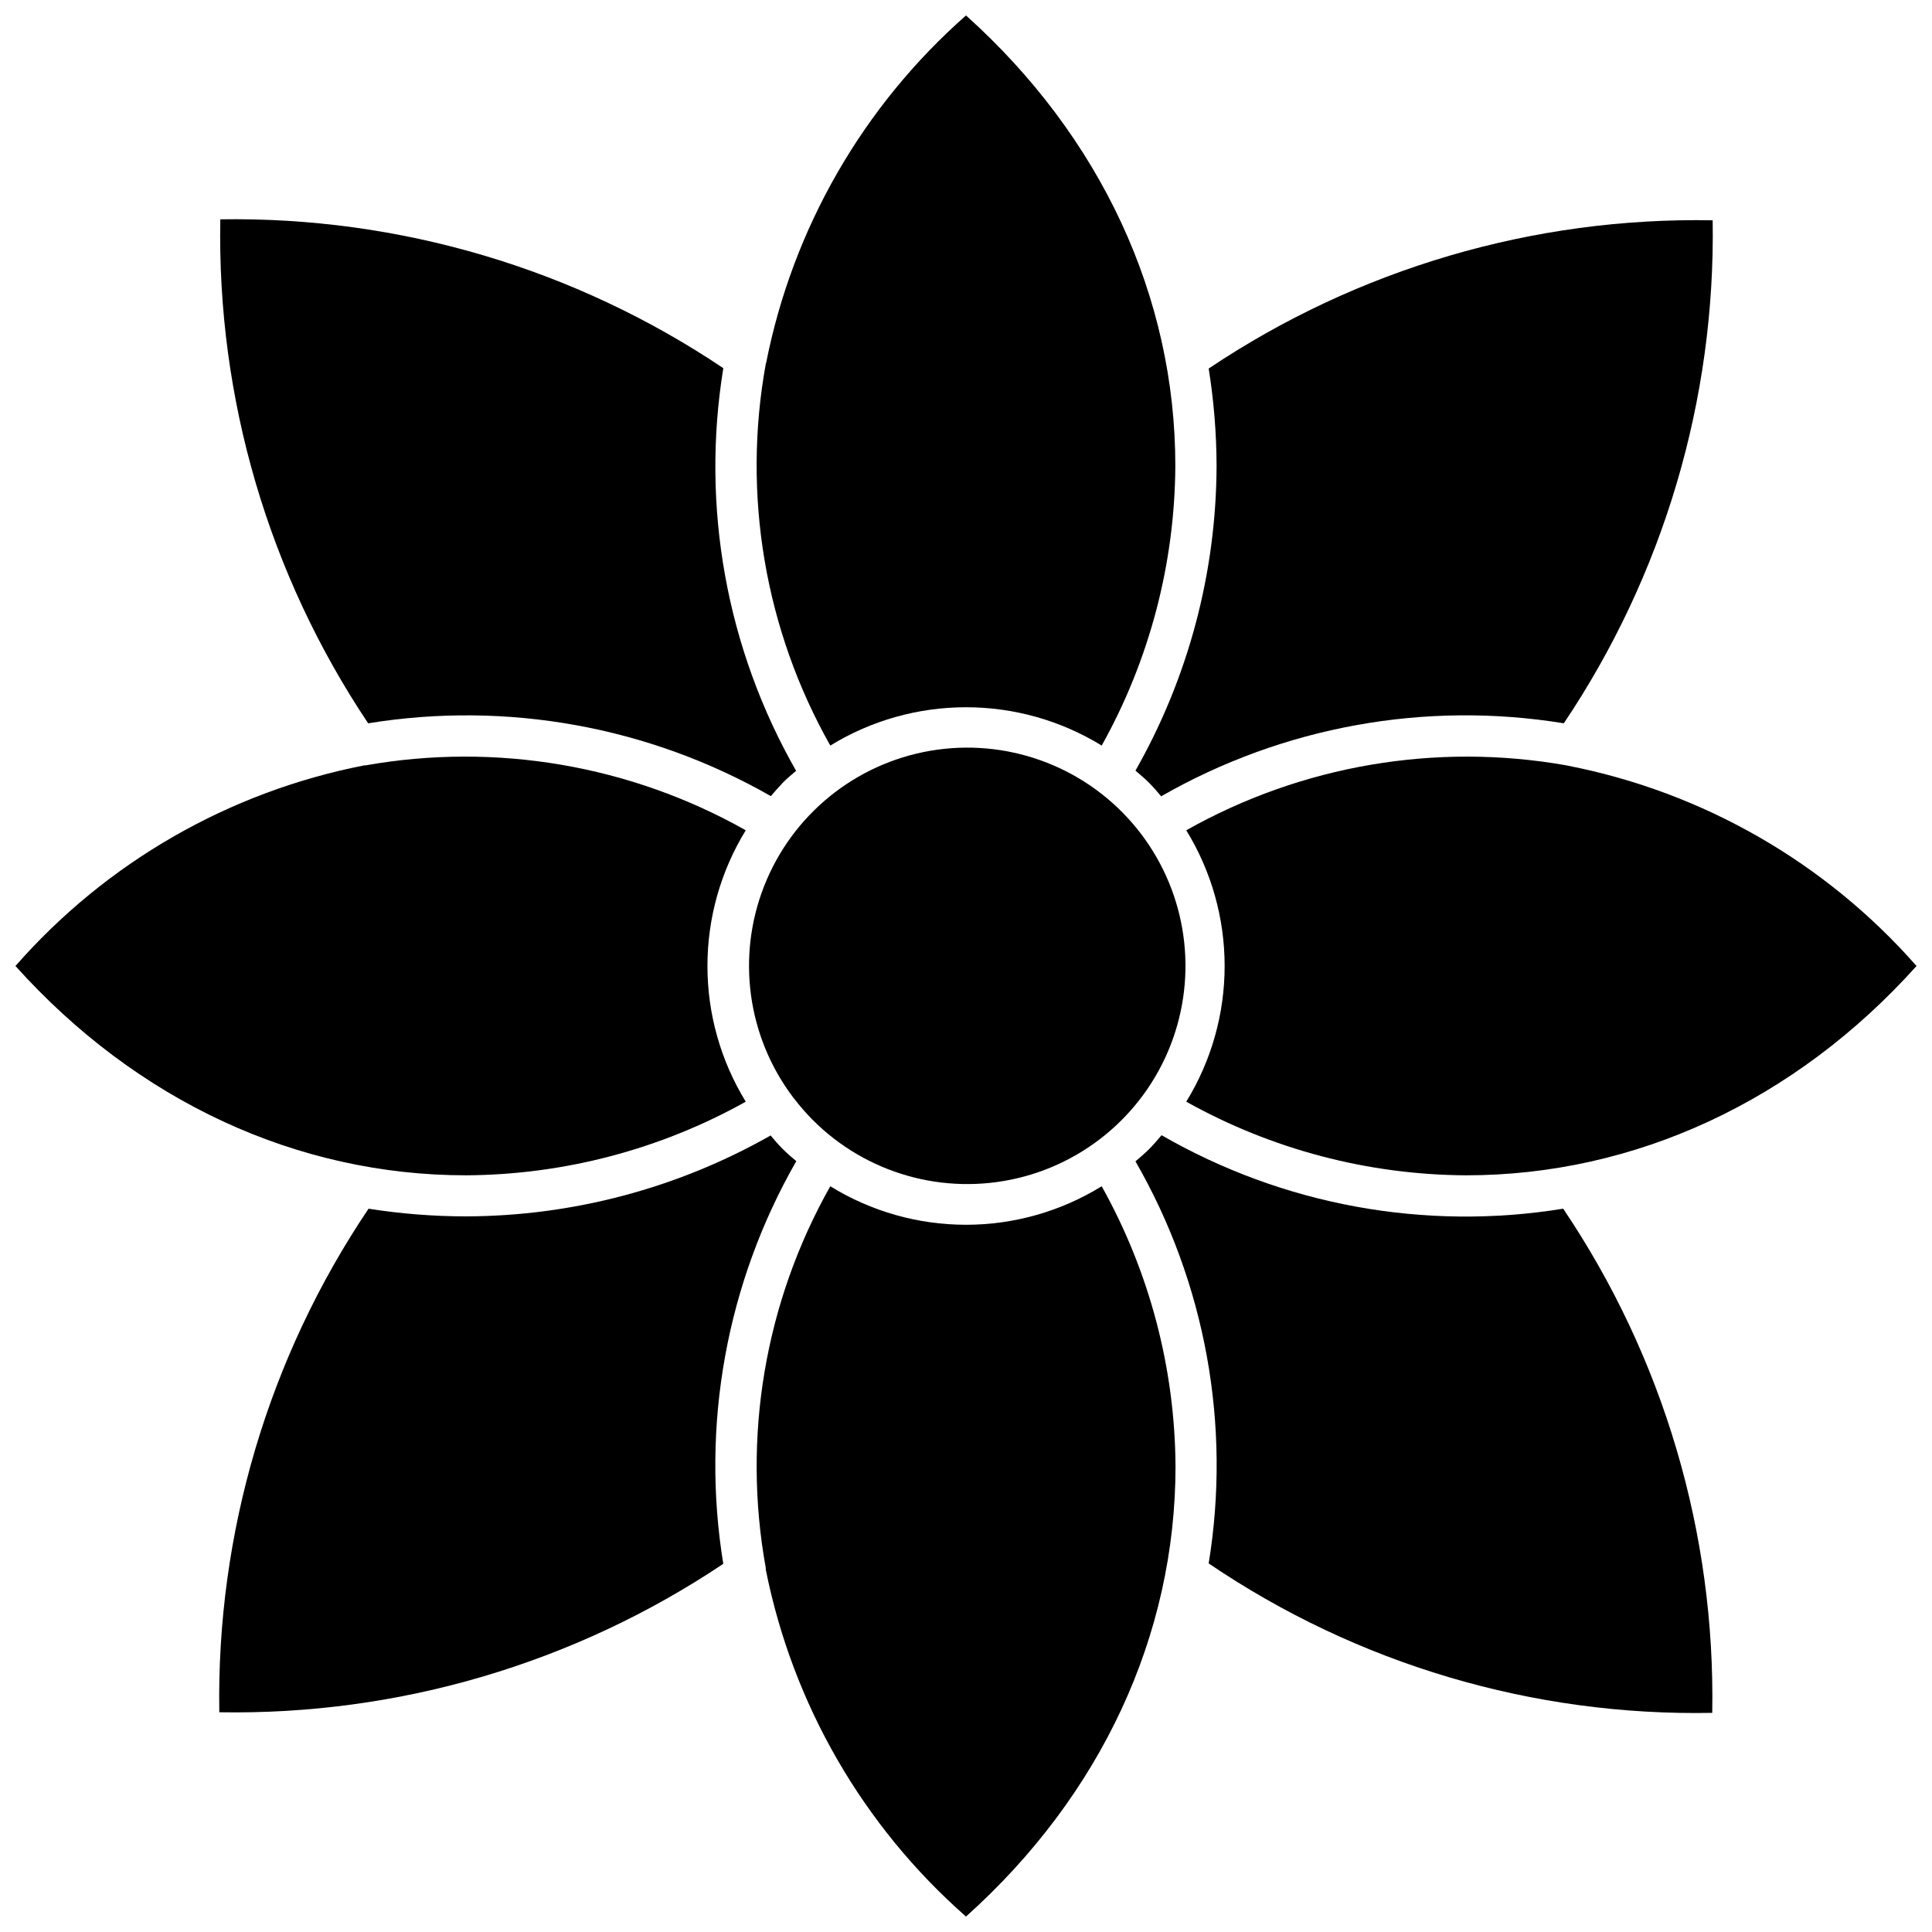 <?xml version="1.0" encoding="UTF-8"?>
<!-- Uploaded to: ICON Repo, www.iconrepo.com, Generator: ICON Repo Mixer Tools -->
<svg width="800px" height="800px" version="1.1" viewBox="144 144 512 512" xmlns="http://www.w3.org/2000/svg">
 <defs>
  <clipPath id="d">
   <path d="m344 458h112v193.9h-112z"/>
  </clipPath>
  <clipPath id="c">
   <path d="m458 344h193.9v112h-193.9z"/>
  </clipPath>
  <clipPath id="b">
   <path d="m148.09 344h193.91v112h-193.91z"/>
  </clipPath>
  <clipPath id="a">
   <path d="m344 148.09h112v193.91h-112z"/>
  </clipPath>
 </defs>
 <g clip-path="url(#d)">
  <path d="m435.96 458.37c-10.809 6.672-23.258 10.207-35.961 10.207s-25.156-3.535-35.965-10.207c-17.328 30.684-23.375 66.461-17.098 101.14v0.43-0.004c7.102 35.656 25.75 67.977 53.062 91.973 35.855-32.156 55.527-74.605 55.527-119.36h-0.004c-0.156-25.98-6.887-51.496-19.562-74.176z"/>
 </g>
 <g clip-path="url(#c)">
  <path d="m559.13 346.83c-34.566-6.117-70.184-0.035-100.76 17.203 6.648 10.816 10.172 23.266 10.172 35.965 0 12.695-3.523 25.145-10.172 35.961 22.664 12.656 48.164 19.367 74.121 19.512 44.754 0 87.258-19.672 119.41-55.473-24.066-27.387-56.516-46.043-92.293-53.062z"/>
 </g>
 <path d="m451.77 444.91c-1.07 1.234-2.09 2.465-3.269 3.644-1.18 1.18-2.359 2.144-3.59 3.215 18.547 32.223 25.398 69.859 19.402 106.55 39.316 26.688 85.941 40.527 133.45 39.605 0.855-47.535-12.938-94.184-39.5-133.61-36.688 5.961-74.305-0.93-106.5-19.512z"/>
 <path d="m354.34 435c1.523 1.996 3.168 3.894 4.93 5.684 14.23 14.348 34.918 20.227 54.566 15.508 19.652-4.719 35.414-19.355 41.574-38.602 6.16-19.246 1.824-40.316-11.43-55.566-13.258-15.254-33.516-22.48-53.434-19.062-19.918 3.422-36.605 16.988-44.016 35.789-7.414 18.801-4.473 40.105 7.754 56.199z"/>
 <path d="m355.03 451.72c-1.234-1.02-2.41-2.035-3.59-3.215-1.18-1.18-2.199-2.359-3.215-3.59h-0.004c-24.609 13.973-52.414 21.359-80.715 21.438-8.652-0.004-17.289-0.688-25.836-2.035-26.52 39.391-40.328 85.969-39.551 133.45 47.492 0.824 94.098-12.906 133.56-39.34-5.988-36.734 0.844-74.414 19.348-106.71z"/>
 <g clip-path="url(#b)">
  <path d="m267.51 455.47c25.957-0.145 51.457-6.856 74.125-19.512-6.641-10.82-10.156-23.266-10.156-35.961s3.516-25.145 10.156-35.965c-30.578-17.242-66.195-23.324-100.76-17.203h-0.324c-35.855 6.996-68.371 25.695-92.453 53.168 32.156 35.801 74.605 55.473 119.41 55.473z"/>
 </g>
 <path d="m444.91 348.22c1.234 1.07 2.465 2.09 3.59 3.215s2.199 2.359 3.215 3.59v0.004c32.297-18.504 69.977-25.336 106.71-19.348 26.441-39.367 40.207-85.879 39.449-133.3-47.492-0.875-94.109 12.836-133.56 39.285 1.367 8.547 2.066 17.184 2.09 25.836-0.098 28.309-7.5 56.109-21.492 80.715z"/>
 <g clip-path="url(#a)">
  <path d="m346.94 240.44c-6.293 34.676-0.242 70.457 17.098 101.14 10.82-6.641 23.27-10.152 35.965-10.152s25.141 3.512 35.961 10.152c12.656-22.664 19.367-48.164 19.512-74.125 0-44.754-19.672-87.203-55.473-119.36-27.285 24.023-45.898 56.363-52.957 92.027 0 0-0.105 0.211-0.105 0.32z"/>
 </g>
 <path d="m348.28 354.98c1.02-1.18 2.035-2.359 3.164-3.539 1.125-1.18 2.359-2.144 3.539-3.164l-0.004 0.004c-18.461-32.312-25.27-69.98-19.293-106.71-39.371-26.434-85.883-40.199-133.3-39.445-0.895 47.477 12.777 94.09 39.18 133.56 36.73-5.977 74.398 0.832 106.71 19.293z"/>
</svg>